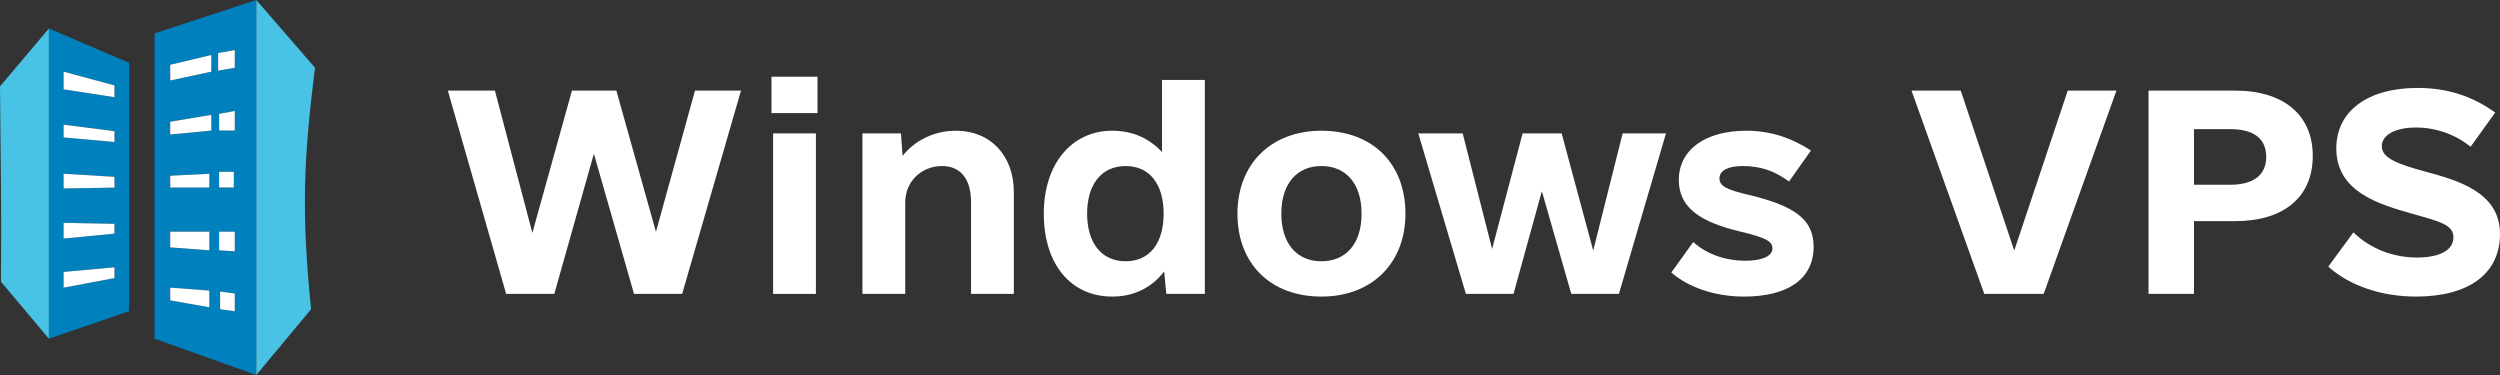 <svg width="500" height="75" viewBox="0 0 500 75" fill="none" xmlns="http://www.w3.org/2000/svg">
<rect x="0" y="0" width="500" height="75" fill="#333333" stroke="none"/>
<g clip-path="url(#clip0_507_2303)">
<path d="M138.999 18.122H148.201L136.431 58.78H126.802L118.777 30.747L110.859 58.78H101.23L89.567 18.122H98.983L106.473 46.582L114.39 18.122H123.271L131.188 46.368L138.999 18.122Z" fill="white"/>
<path d="M154.299 22.616V15.34H163.501V22.616H154.299ZM154.62 58.78V26.681H163.18V58.78H154.62Z" fill="white"/>
<path d="M191.213 26.146C198.06 26.146 202.768 31.068 202.768 38.451V58.78H194.208V40.377C194.208 35.776 192.068 33.208 188.431 33.208C184.365 33.208 181.048 36.204 181.048 40.484V58.78H172.488V26.681H180.192L180.513 31.175C182.974 28.072 186.826 26.146 191.213 26.146Z" fill="white"/>
<path d="M232.406 15.982H240.965V58.78H233.262L232.834 54.286C230.373 57.496 226.842 59.315 222.455 59.315C214.109 59.315 208.76 52.788 208.76 42.73C208.76 32.78 214.323 26.146 222.455 26.146C226.628 26.146 229.945 27.751 232.406 30.426V15.982ZM225.13 52.253C229.945 52.253 232.727 48.615 232.727 42.73C232.727 36.846 229.945 33.208 225.13 33.208C220.315 33.208 217.426 36.846 217.426 42.73C217.426 48.615 220.315 52.253 225.13 52.253Z" fill="white"/>
<path d="M264.29 59.315C254.126 59.315 247.492 52.788 247.492 42.73C247.492 32.78 254.233 26.146 264.29 26.146C274.455 26.146 281.088 32.673 281.088 42.73C281.088 52.681 274.348 59.315 264.29 59.315ZM264.29 52.253C269.212 52.253 272.315 48.722 272.315 42.73C272.315 36.739 269.212 33.208 264.29 33.208C259.368 33.208 256.265 36.739 256.265 42.73C256.265 48.722 259.368 52.253 264.29 52.253Z" fill="white"/>
<path d="M324.528 26.681H333.195L323.779 58.78H314.257L308.372 38.237L302.701 58.78H293.179L283.656 26.681H292.537L298.421 49.792L304.52 26.681H312.331L318.643 50.113L324.528 26.681Z" fill="white"/>
<path d="M348.816 59.315C343.038 59.315 337.689 57.496 334.265 54.5L338.652 48.401C341.112 50.648 344.75 52.146 349.137 52.146C352.026 52.146 354.487 51.397 354.487 49.685C354.487 48.294 353.31 47.545 347.853 46.261C339.4 44.228 335.763 41.126 335.763 35.99C335.763 29.998 341.005 26.146 349.244 26.146C354.059 26.146 358.232 27.537 362.19 30.105L357.804 36.311C354.915 34.171 352.133 33.208 348.495 33.208C345.713 33.208 343.894 34.064 343.894 35.669C343.894 37.167 345.178 37.916 349.779 38.986C359.195 41.233 362.725 44.014 362.725 49.364C362.725 55.677 357.697 59.315 348.816 59.315Z" fill="white"/>
<path d="M413.548 18.122H423.284L408.733 58.78H396.857L382.305 18.122H392.149L402.848 50.113L413.548 18.122Z" fill="white"/>
<path d="M447.037 18.122C456.774 18.122 462.552 23.044 462.552 31.175C462.552 39.414 456.774 44.228 447.037 44.228H438.799V58.78H429.704V18.122H447.037ZM445.967 36.953C450.675 36.953 453.243 35.027 453.243 31.389C453.243 27.644 450.675 25.825 445.967 25.825H438.799V36.953H445.967Z" fill="white"/>
<path d="M483.202 59.315C476.354 59.315 469.934 57.175 465.654 53.323L470.683 46.475C474 49.685 478.494 51.504 483.416 51.504C488.016 51.504 490.691 50.006 490.691 47.438C490.691 44.87 487.588 44.228 482.774 42.837C475.926 40.912 467.259 38.451 467.259 29.677C467.259 22.188 473.572 17.587 483.523 17.587C489.407 17.587 494.436 19.192 499.037 22.509L494.115 29.356C491.119 26.895 487.16 25.504 483.202 25.504C479.029 25.504 476.354 27.002 476.354 29.249C476.354 31.603 479.457 32.78 484.914 34.278C491.654 36.097 500 38.451 500 46.796C500 54.714 493.794 59.315 483.202 59.315Z" fill="white"/>
<path d="M9.783 67.736V5.694L0 17.277C0.122 32.231 0.336 41.239 0.196 56.348L9.783 67.736Z" fill="#48C2E5"/>
<path fill-rule="evenodd" clip-rule="evenodd" d="M9.783 5.694V67.736L25.826 62.238V12.565L9.783 5.694ZM12.717 17.866V14.332L22.891 17.081V19.437L12.717 17.866ZM12.717 27.487V24.935L22.891 26.239V28.398L12.717 27.487ZM12.717 37.696V34.751L22.891 35.361V37.52L12.717 37.696ZM22.891 46.728V44.764L12.717 44.568V47.709L22.891 46.728ZM22.891 55.618V53.459L12.717 54.385V57.526L22.891 55.618Z" fill="#0080BD"/>
<path fill-rule="evenodd" clip-rule="evenodd" d="M30.913 6.675V67.736L51.261 75V0L30.913 6.675ZM34.044 16.099V12.958L42.261 10.995V14.332L34.044 16.099ZM43.63 14.136V10.602L46.956 10.013V13.547L43.63 14.136ZM34.044 26.898V24.346L42.261 22.971V26.113L34.044 26.898ZM43.826 26.113V22.775L46.956 22.186V26.113H43.826ZM34.044 37.5V35.144L41.87 34.751V37.5H34.044ZM43.826 37.5V34.359H46.761V37.5H43.826ZM34.044 49.476V46.335H41.87V50.065L34.044 49.476ZM43.826 50.065V46.335H46.956V50.262L43.826 50.065ZM34.044 60.078V57.526L41.87 58.115V61.453L34.044 60.078ZM44.022 61.846V58.312L46.956 58.704V62.238L44.022 61.846Z" fill="#0080BD"/>
<path d="M51.261 0V75L62.217 61.846C60.313 42.987 60.628 32.41 63 13.547L51.261 0Z" fill="#48C2E5"/>
<path d="M12.717 14.332V17.866L22.891 19.437V17.081L12.717 14.332Z" fill="white"/>
<path d="M12.717 24.935V27.487L22.891 28.398V26.239L12.717 24.935Z" fill="white"/>
<path d="M12.717 34.751V37.696L22.891 37.52V35.361L12.717 34.751Z" fill="white"/>
<path d="M22.891 44.764V46.728L12.717 47.709V44.568L22.891 44.764Z" fill="white"/>
<path d="M22.891 53.459V55.618L12.717 57.526V54.385L22.891 53.459Z" fill="white"/>
<path d="M34.044 12.958V16.099L42.261 14.332V10.995L34.044 12.958Z" fill="white"/>
<path d="M43.63 10.602V14.136L46.956 13.547V10.013L43.63 10.602Z" fill="white"/>
<path d="M43.826 22.775V26.113H46.956V22.186L43.826 22.775Z" fill="white"/>
<path d="M34.044 24.346V26.898L42.261 26.113V22.971L34.044 24.346Z" fill="white"/>
<path d="M34.044 35.144V37.5H41.87V34.751L34.044 35.144Z" fill="white"/>
<path d="M43.826 34.359V37.5H46.761V34.359H43.826Z" fill="white"/>
<path d="M43.826 46.335V50.065L46.956 50.262V46.335H43.826Z" fill="white"/>
<path d="M34.044 46.335V49.476L41.87 50.065V46.335H34.044Z" fill="white"/>
<path d="M34.044 57.526V60.078L41.87 61.453V58.115L34.044 57.526Z" fill="white"/>
<path d="M44.022 58.312V61.846L46.956 62.238V58.704L44.022 58.312Z" fill="white"/>
</g>
<defs>
<clipPath id="clip0_507_2303">
<rect width="500" height="75" fill="white"/>
</clipPath>
</defs>
</svg>
